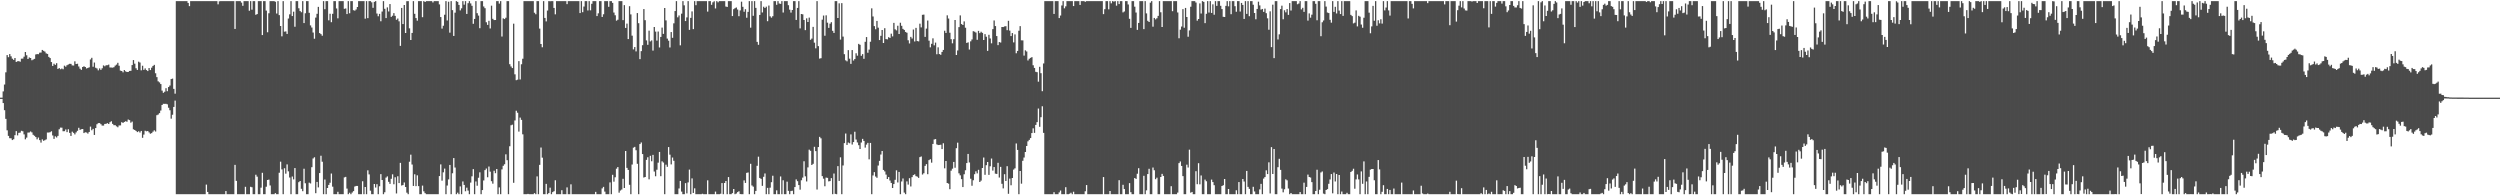 <?xml version="1.0" encoding="UTF-8"?>
<svg xmlns="http://www.w3.org/2000/svg" width="1920" height="150">
  <path d="M0 75.000h1v1.000H0zM1 75.000h1v1.000H1zM2 70.200h1v8.938H2zM3 64.931h1v19.691H3zM4 55.561h1v35.706H4zM5 42.270h1v57.827H5zM6 43.906h1v60.464H6zM7 41.547h1v64.590H7zM8 43.240h1v63.011H8zM9 45.067h1v62.521H9zM10 45.975h1v61.006H10zM11 44.538h1v59.296H11zM12 47.578h1v53.117H12zM13 47.038h1v56.930H13zM14 46.971h1v55.048H14zM15 47.429h1v54.396H15zM16 45.060h1v55.399H16zM17 44.994h1v55.804H17zM18 43.536h1v59.699H18zM19 39.922h1v67.101H19zM20 42.446h1v63.251H20zM21 45.287h1v56.575H21zM22 44.135h1v57.591H22zM23 44.550h1v56.413H23zM24 46.287h1v55.387H24zM25 45.742h1v57.786H25zM26 45.193h1v59.102H26zM27 41.805h1v63.480H27zM28 41.515h1v65.492H28zM29 41.624h1v63.998H29zM30 40.471h1v67.152H30zM31 40.320h1v69.182H31zM32 38.365h1v68.703H32zM33 39.036h1v69.104H33zM34 39.615h1v68.063H34zM35 40.997h1v66.080H35zM36 41.430h1v60.329H36zM37 43.680h1v58.113H37zM38 44.570h1v56.957H38zM39 47.651h1v53.178H39zM40 50.629h1v53.405H40zM41 48.949h1v57.681H41zM42 49.818h1v54.897H42zM43 48.518h1v57.069H43zM44 52.924h1v51.414H44zM45 52.293h1v46.999H45zM46 53.172h1v44.843H46zM47 52.654h1v45.406H47zM48 53.210h1v47.617H48zM49 50.409h1v50.356H49zM50 51.205h1v48.225H50zM51 50.093h1v51.377H51zM52 49.521h1v49.777H52zM53 49.022h1v53.004H53zM54 49.033h1v55.346H54zM55 50.242h1v50.858H55zM56 50.322h1v51.700H56zM57 47.127h1v56.110H57zM58 49.173h1v52.515H58zM59 48.967h1v51.512H59zM60 51.066h1v47.108H60zM61 52.750h1v47.008H61zM62 53.643h1v45.573H62zM63 51.446h1v47.601H63zM64 50.896h1v51.320H64zM65 51.439h1v50.162H65zM66 52.592h1v49.219H66zM67 52.162h1v50.425H67zM68 51.704h1v49.622H68zM69 45.694h1v51.512H69zM70 44.405h1v55.625H70zM71 51.235h1v47.726H71zM72 48.008h1v55.637H72zM73 52.032h1v46.301H73zM74 52.604h1v42.822H74zM75 54.014h1v40.549H75zM76 52.554h1v41.959H76zM77 53.652h1v41.734H77zM78 52.414h1v44.053H78zM79 50.233h1v46.234H79zM80 50.892h1v44.275H80zM81 50.114h1v44.973H81zM82 50.070h1v44.481H82zM83 49.603h1v45.605H83zM84 51.803h1v42.046H84zM85 51.883h1v41.228H85zM86 51.968h1v43.179H86zM87 51.615h1v44.513H87zM88 50.359h1v45.781H88zM89 49.619h1v47.406H89zM90 48.248h1v49.482H90zM91 50.471h1v45.877H91zM92 54.199h1v42.117H92zM93 54.540h1v39.306H93zM94 55.550h1v38.869H94zM95 53.801h1v39.819H95zM96 54.801h1v38.326H96zM97 55.275h1v38.196H97zM98 55.257h1v36.543H98zM99 54.453h1v37.830H99zM100 54.366h1v39.823H100zM101 49.947h1v43.419H101zM102 46.149h1v53.153H102zM103 48.901h1v50.949H103zM104 52.453h1v48.111H104zM105 53.705h1v47.747H105zM106 47.376h1v53.453H106zM107 48.035h1v53.741H107zM108 54.016h1v46.534H108zM109 50.471h1v55.357H109zM110 53.673h1v49.697H110zM111 52.551h1v47.871H111zM112 53.792h1v47.076H112zM113 54.579h1v46.014H113zM114 52.272h1v49.418H114zM115 53.808h1v48.914H115zM116 51.958h1v50.265H116zM117 50.661h1v50.473H117zM118 49.834h1v50.272H118zM119 56.248h1v44.765H119zM120 59.232h1v29.244H120zM121 62.473h1v25.475H121zM122 63.277h1v23.589H122zM123 64.542h1v20.352H123zM124 69.559h1v11.085H124zM125 71.283h1v8.432H125zM126 70.432h1v9.357H126zM127 67.719h1v12.003H127zM128 70.040h1v10.089H128zM129 66.850h1v15.889H129zM130 65.682h1v19.004H130zM131 60.748h1v30.379H131zM132 60.358h1v27.738H132zM133 68.225h1v13.886H133zM134 71.928h1v5.356H134zM135 0.865h1v148.267H135zM136 0.865h1v148.270H136zM137 0.865h1v148.270H137zM138 0.865h1v148.270H138zM139 0.865h1v148.270H139zM140 0.865h1v148.270H140zM141 0.865h1v148.270H141zM142 0.867h1v148.267H142zM143 0.865h1v148.270H143zM144 2.234h1v146.901H144zM145 4.720h1v144.415H145zM146 0.865h1v148.270H146zM147 0.865h1v148.270H147zM148 0.865h1v148.270H148zM149 0.865h1v148.270H149zM150 0.865h1v148.270H150zM151 0.865h1v148.270H151zM152 0.865h1v148.270H152zM153 0.865h1v148.270H153zM154 0.865h1v148.270H154zM155 0.865h1v148.270H155zM156 0.865h1v148.270H156zM157 0.865h1v148.270H157zM158 0.865h1v140.886H158zM159 0.865h1v146.523H159zM160 0.865h1v148.270H160zM161 0.865h1v148.270H161zM162 0.865h1v148.270H162zM163 0.865h1v148.270H163zM164 0.865h1v148.270H164zM165 0.865h1v148.270H165zM166 0.865h1v148.270H166zM167 3.342h1v145.793H167zM168 1.007h1v148.128H168zM169 0.865h1v148.270H169zM170 0.865h1v148.270H170zM171 0.865h1v148.270H171zM172 0.865h1v148.270H172zM173 0.865h1v145.869H173zM174 0.865h1v148.270H174zM175 0.865h1v148.270H175zM176 0.865h1v148.270H176zM177 0.865h1v148.270H177zM178 0.865h1v148.270H178zM179 0.865h1v148.270H179zM180 22.243h1v104.388H180zM181 0.865h1v138.023H181zM182 0.865h1v148.270H182zM183 0.865h1v148.270H183zM184 0.865h1v148.270H184zM185 2.007h1v147.128H185zM186 4.470h1v144.665H186zM187 0.865h1v148.270H187zM188 0.865h1v142.596H188zM189 0.865h1v148.270H189zM190 0.865h1v148.270H190zM191 8.219h1v140.916H191zM192 0.865h1v142.582H192zM193 7.402h1v136.430H193zM194 0.865h1v148.270H194zM195 0.865h1v148.270H195zM196 11.382h1v122.834H196zM197 10.799h1v124.869H197zM198 0.865h1v148.270H198zM199 0.865h1v148.270H199zM200 0.865h1v143.280H200zM201 26.946h1v105.771H201zM202 0.865h1v148.270H202zM203 0.865h1v148.270H203zM204 8.148h1v135.255H204zM205 24.790h1v113.468H205zM206 10.167h1v127.760H206zM207 0.865h1v141.584H207zM208 0.865h1v148.270H208zM209 0.865h1v148.270H209zM210 0.865h1v148.270H210zM211 1.330h1v147.002H211zM212 10.419h1v138.716H212zM213 0.865h1v148.270H213zM214 11.623h1v121.058H214zM215 19.988h1v104.180H215zM216 27.905h1v102.209H216zM217 0.865h1v148.270H217zM218 24.337h1v104.874H218zM219 24.122h1v109.252H219zM220 26.072h1v100.172H220zM221 14.232h1v117.348H221zM222 11.000h1v125.370H222zM223 0.865h1v148.270H223zM224 12.353h1v123.198H224zM225 8.952h1v128.801H225zM226 20.510h1v108.563H226zM227 0.865h1v148.270H227zM228 0.865h1v148.270H228zM229 6.351h1v133.562H229zM230 8.501h1v130.502H230zM231 9.398h1v135.592H231zM232 0.865h1v145.992H232zM233 17.731h1v111.875H233zM234 10.165h1v130.568H234zM235 0.865h1v148.270H235zM236 0.865h1v148.270H236zM237 9.837h1v130.437H237zM238 19.519h1v121.358H238zM239 21.156h1v107.272H239zM240 25.003h1v96.687H240zM241 29.764h1v91.024H241zM242 13.520h1v134.857H242zM243 10.577h1v129.140H243zM244 5.292h1v138.629H244zM245 25.410h1v107.504H245zM246 26.212h1v93.393H246zM247 27.438h1v96.753H247zM248 0.865h1v148.270H248zM249 7.082h1v130.785H249zM250 0.865h1v148.270H250zM251 0.867h1v143.536H251zM252 15.594h1v126.446H252zM253 10.542h1v129.822H253zM254 17.072h1v116.203H254zM255 10.577h1v132.786H255zM256 0.865h1v148.270H256zM257 0.865h1v148.270H257zM258 6.477h1v142.657H258zM259 14.097h1v133.205H259zM260 0.865h1v148.270H260zM261 0.865h1v148.270H261zM262 0.865h1v148.270H262zM263 0.865h1v148.270H263zM264 6.747h1v129.504H264zM265 6.525h1v129.302H265zM266 10.808h1v134.033H266zM267 0.865h1v148.270H267zM268 10.190h1v137.828H268zM269 0.865h1v148.270H269zM270 0.865h1v147.025H270zM271 7.844h1v138.959H271zM272 8.217h1v135.029H272zM273 7.283h1v135.500H273zM274 5.360h1v137.437H274zM275 0.865h1v148.270H275zM276 0.865h1v148.270H276zM277 0.865h1v148.270H277zM278 0.865h1v138.371H278zM279 0.865h1v148.270H279zM280 14.330h1v129.277H280zM281 0.865h1v148.270H281zM282 13.902h1v116.899H282zM283 0.865h1v133.074H283zM284 0.865h1v145.560H284zM285 1.806h1v147.329H285zM286 5.985h1v143.150H286zM287 1.428h1v139.890H287zM288 0.865h1v143.170H288zM289 10.403h1v131.083H289zM290 12.479h1v136.656H290zM291 10.643h1v132.401H291zM292 16.333h1v117.421H292zM293 8.862h1v129.403H293zM294 0.865h1v148.270H294zM295 6.736h1v140.913H295zM296 13.877h1v122.514H296zM297 5.667h1v129.819H297zM298 8.819h1v130.795H298zM299 3.120h1v138.071H299zM300 12.948h1v124.388H300zM301 12.099h1v121.804H301zM302 10.096h1v131.433H302zM303 12.177h1v123.969H303zM304 15.205h1v133.353H304zM305 14.218h1v121.149H305zM306 16.370h1v124.246H306zM307 35.202h1v89.866H307zM308 6.093h1v136.407H308zM309 18.468h1v123.665H309zM310 3.820h1v136.322H310zM311 25.367h1v118.263H311zM312 0.904h1v147.061H312zM313 0.865h1v148.270H313zM314 21.774h1v102.445H314zM315 30.698h1v88.087H315zM316 25.271h1v101.090H316zM317 0.865h1v141.927H317zM318 10.609h1v123.214H318zM319 13.861h1v129.115H319zM320 15.864h1v118.771H320zM321 0.865h1v142.110H321zM322 0.865h1v148.270H322zM323 0.865h1v148.270H323zM324 13.204h1v129.341H324zM325 0.865h1v146.068H325zM326 1.536h1v146.844H326zM327 0.865h1v148.270H327zM328 0.865h1v148.270H328zM329 0.865h1v148.270H329zM330 0.865h1v148.270H330zM331 0.865h1v148.270H331zM332 1.886h1v147.249H332zM333 0.865h1v148.270H333zM334 0.865h1v148.270H334zM335 0.865h1v148.270H335zM336 0.865h1v148.270H336zM337 3.392h1v131.838H337zM338 13.120h1v113.152H338zM339 21.980h1v116.766H339zM340 19.782h1v112.557H340zM341 11.300h1v118.172H341zM342 0.865h1v148.270H342zM343 15.710h1v126.785H343zM344 1.341h1v136.448H344zM345 25.072h1v101.573H345zM346 0.865h1v148.270H346zM347 7.771h1v125.294H347zM348 27.605h1v93.814H348zM349 9.753h1v118.895H349zM350 0.865h1v148.270H350zM351 1.442h1v146.516H351zM352 3.797h1v145.338H352zM353 7.963h1v135.187H353zM354 6.422h1v142.712H354zM355 0.865h1v138.490H355zM356 3.575h1v138.448H356zM357 0.865h1v146.031H357zM358 10.689h1v133.440H358zM359 2.447h1v143.921H359zM360 0.865h1v148.270H360zM361 2.630h1v137.631H361zM362 4.431h1v131.001H362zM363 18.299h1v111.600H363zM364 14.564h1v134.571H364zM365 0.865h1v138.524H365zM366 10.117h1v132.545H366zM367 11.993h1v124.528H367zM368 21.638h1v110.696H368zM369 0.865h1v148.270H369zM370 0.865h1v145.129H370zM371 4.944h1v133.644H371zM372 6.294h1v124.379H372zM373 17.116h1v112.310H373zM374 19.077h1v117.055H374zM375 15.985h1v111.898H375zM376 21.883h1v109.943H376zM377 4.374h1v134.795H377zM378 14.447h1v126.606H378zM379 15.399h1v115.704H379zM380 15.351h1v117.654H380zM381 0.865h1v128.938H381zM382 0.865h1v148.270H382zM383 2.753h1v141.177H383zM384 0.865h1v148.270H384zM385 28.054h1v102.065H385zM386 14.092h1v113.251H386zM387 14.651h1v111.497H387zM388 13.616h1v104.919H388zM389 0.865h1v122.186H389zM390 0.865h1v148.270H390zM391 49.301h1v63.025H391zM392 51.034h1v45.147H392zM393 52.267h1v43.453H393zM394 18.166h1v122.250H394zM395 57.072h1v35.449H395zM396 61.594h1v23.426H396zM397 61.210h1v25.365H397zM398 46.937h1v54.137H398zM399 61.045h1v29.297H399zM400 49.358h1v42.675H400zM401 45.110h1v58.054H401zM402 0.865h1v148.270H402zM403 0.865h1v148.270H403zM404 0.865h1v148.270H404zM405 0.865h1v148.025H405zM406 0.865h1v148.270H406zM407 0.865h1v148.270H407zM408 0.865h1v148.270H408zM409 0.865h1v148.270H409zM410 9.796h1v138.510H410zM411 10.938h1v138.197H411zM412 0.865h1v134.585H412zM413 0.865h1v148.270H413zM414 21.980h1v104.638H414zM415 33.815h1v79.493H415zM416 36.310h1v84.787H416zM417 0.865h1v148.270H417zM418 13.763h1v135.372H418zM419 16.452h1v124.736H419zM420 8.098h1v141.037H420zM421 0.865h1v147.416H421zM422 0.959h1v143.145H422zM423 0.865h1v148.270H423zM424 0.865h1v146.686H424zM425 6.118h1v140.701H425zM426 10.993h1v127.476H426zM427 0.865h1v148.270H427zM428 0.865h1v148.270H428zM429 0.865h1v148.270H429zM430 0.865h1v148.270H430zM431 0.865h1v145.226H431zM432 0.865h1v148.270H432zM433 0.865h1v148.270H433zM434 0.865h1v148.270H434zM435 3.188h1v140.730H435zM436 0.865h1v148.270H436zM437 0.865h1v148.270H437zM438 0.865h1v140.705H438zM439 0.865h1v148.270H439zM440 0.865h1v148.270H440zM441 0.865h1v148.270H441zM442 0.865h1v148.270H442zM443 0.865h1v148.270H443zM444 0.865h1v148.270H444zM445 10.018h1v139.117H445zM446 0.865h1v148.270H446zM447 9.357h1v139.778H447zM448 5.001h1v144.134H448zM449 0.865h1v148.270H449zM450 0.865h1v148.270H450zM451 8.025h1v141.110H451zM452 0.865h1v148.270H452zM453 7.924h1v141.211H453zM454 2.905h1v146.230H454zM455 0.865h1v148.270H455zM456 0.865h1v148.270H456zM457 0.865h1v146.482H457zM458 12.321h1v136.814H458zM459 10.256h1v138.879H459zM460 0.865h1v148.270H460zM461 0.865h1v148.270H461zM462 12.994h1v131.676H462zM463 10.954h1v132.536H463zM464 0.865h1v146.297H464zM465 0.865h1v148.270H465zM466 0.865h1v148.270H466zM467 5.235h1v143.900H467zM468 0.865h1v139.222H468zM469 0.865h1v148.270H469zM470 2.181h1v132.060H470zM471 9.620h1v129.906H471zM472 11.719h1v124.422H472zM473 15.880h1v113.644H473zM474 15.143h1v113.184H474zM475 0.865h1v147.121H475zM476 0.865h1v145.448H476zM477 0.865h1v144.720H477zM478 15.450h1v121.857H478zM479 3.962h1v140.410H479zM480 21.435h1v94.556H480zM481 18.148h1v110.767H481zM482 29.979h1v100.546H482zM483 4.763h1v137.141H483zM484 11.039h1v138.096H484zM485 27.413h1v98.957H485zM486 37.951h1v75.442H486zM487 36.156h1v76.655H487zM488 39.464h1v75.922H488zM489 10.041h1v115.778H489zM490 17.823h1v131.312H490zM491 45.431h1v65.218H491zM492 39.290h1v70.100H492zM493 34.689h1v83.645H493zM494 6.988h1v129.364H494zM495 15.504h1v120.419H495zM496 31.027h1v91.738H496zM497 34.419h1v86.362H497zM498 23.552h1v114.169H498zM499 31.810h1v87.845H499zM500 31.046h1v92.809H500zM501 38.846h1v80.097H501zM502 20.725h1v111.001H502zM503 24.277h1v111.081H503zM504 31.171h1v99.193H504zM505 24.229h1v100.710H505zM506 36.472h1v80.228H506zM507 28.386h1v106.922H507zM508 21.222h1v102.670H508zM509 26.035h1v98.788H509zM510 6.123h1v143.012H510zM511 15.646h1v110.841H511zM512 29.626h1v98.460H512zM513 31.213h1v81.754H513zM514 36.472h1v82.327H514zM515 24.637h1v101.628H515zM516 29.045h1v91.917H516zM517 17.903h1v105.574H517zM518 8.503h1v140.632H518zM519 0.865h1v148.270H519zM520 13.332h1v135.802H520zM521 11.900h1v132.836H521zM522 34.836h1v104.128H522zM523 10.478h1v136.661H523zM524 0.865h1v148.270H524zM525 4.072h1v145.063H525zM526 16.177h1v124.491H526zM527 13.362h1v135.178H527zM528 0.865h1v139.197H528zM529 22.948h1v107.302H529zM530 13.705h1v135.429H530zM531 8.741h1v128.286H531zM532 22.375h1v125.800H532zM533 0.865h1v143.772H533zM534 4.012h1v145.123H534zM535 0.865h1v148.270H535zM536 0.865h1v148.270H536zM537 0.865h1v148.270H537zM538 0.865h1v148.270H538zM539 0.865h1v147.945H539zM540 0.865h1v148.270H540zM541 0.865h1v148.270H541zM542 0.865h1v148.270H542zM543 8.924h1v129.559H543zM544 0.865h1v148.270H544zM545 0.865h1v148.270H545zM546 3.706h1v145.429H546zM547 1.792h1v147.343H547zM548 0.970h1v148.164H548zM549 6.487h1v140.687H549zM550 0.865h1v148.270H550zM551 1.813h1v147.322H551zM552 0.865h1v148.270H552zM553 0.865h1v147.938H553zM554 0.865h1v139.732H554zM555 0.865h1v148.270H555zM556 0.865h1v139.689H556zM557 5.038h1v133.951H557zM558 5.344h1v143.790H558zM559 0.865h1v135.139H559zM560 0.865h1v148.270H560zM561 0.865h1v148.270H561zM562 12.337h1v135.981H562zM563 7.068h1v138.098H563zM564 6.301h1v142.834H564zM565 5.708h1v142.918H565zM566 7.327h1v140.252H566zM567 12.460h1v134.431H567zM568 7.967h1v141.076H568zM569 1.261h1v147.874H569zM570 5.241h1v143.893H570zM571 8.997h1v129.559H571zM572 7.040h1v133.477H572zM573 13.607h1v119.176H573zM574 9.139h1v123.326H574zM575 0.865h1v148.270H575zM576 21.233h1v104.578H576zM577 0.865h1v141.593H577zM578 12.131h1v131.241H578zM579 0.890h1v148.244H579zM580 6.036h1v140.595H580zM581 32.165h1v95.183H581zM582 34.424h1v85.906H582zM583 11.462h1v125.189H583zM584 0.865h1v136.526H584zM585 9.574h1v133.147H585zM586 5.154h1v130.643H586zM587 6.120h1v127.110H587zM588 5.102h1v144.033H588zM589 16.269h1v128.007H589zM590 4.225h1v144.910H590zM591 12.524h1v131.580H591zM592 13.568h1v126.368H592zM593 12.451h1v122.527H593zM594 0.865h1v148.270H594zM595 0.865h1v148.270H595zM596 3.674h1v142.522H596zM597 0.865h1v148.270H597zM598 2.687h1v146.448H598zM599 2.978h1v132.527H599zM600 0.865h1v148.270H600zM601 9.636h1v128.824H601zM602 0.865h1v148.270H602zM603 0.865h1v148.270H603zM604 0.865h1v138.657H604zM605 3.985h1v142.623H605zM606 7.411h1v141.724H606zM607 9.691h1v137.052H607zM608 7.700h1v138.803H608zM609 0.865h1v148.270H609zM610 0.865h1v142.802H610zM611 15.296h1v122.498H611zM612 6.081h1v133.072H612zM613 0.865h1v141.243H613zM614 21.812h1v123.862H614zM615 10.746h1v127.675H615zM616 10.984h1v125.414H616zM617 15.337h1v108.508H617zM618 23.129h1v112.289H618zM619 14.069h1v125.313H619zM620 16.882h1v111.658H620zM621 13.518h1v101.415H621zM622 30.542h1v85.281H622zM623 29.659h1v97.057H623zM624 20.645h1v105.169H624zM625 32.767h1v79.974H625zM626 37.109h1v78.985H626zM627 0.865h1v144.717H627zM628 35.433h1v77.534H628zM629 45.000h1v60.098H629zM630 44.714h1v61.517H630zM631 15.125h1v120.140H631zM632 11.918h1v125.290H632zM633 27.427h1v115.643H633zM634 11.771h1v124.601H634zM635 17.411h1v119.179H635zM636 21.412h1v117.899H636zM637 18.180h1v120.872H637zM638 17.033h1v119.788H638zM639 23.639h1v125.496H639zM640 25.291h1v107.984H640zM641 0.865h1v148.018H641zM642 0.865h1v148.270H642zM643 13.831h1v113.741H643zM644 2.582h1v136.370H644zM645 30.405h1v90.443H645zM646 2.394h1v146.741H646zM647 28.107h1v98.959H647zM648 41.645h1v68.294H648zM649 46.314h1v56.229H649zM650 47.106h1v64.199H650zM651 38.486h1v70.990H651zM652 45.046h1v65.005H652zM653 49.072h1v54.151H653zM654 38.473h1v72.514H654zM655 46.513h1v62.595H655zM656 45.369h1v55.827H656zM657 40.885h1v66.300H657zM658 42.744h1v66.671H658zM659 33.687h1v77.806H659zM660 34.385h1v80.047H660zM661 42.879h1v66.598H661zM662 41.549h1v65.099H662zM663 45.154h1v63.084H663zM664 32.082h1v81.283H664zM665 28.457h1v82.592H665zM666 40.498h1v69.209H666zM667 38.107h1v84.277H667zM668 32.039h1v77.719H668zM669 6.422h1v142.712H669zM670 12.625h1v122.157H670zM671 20.071h1v112.127H671zM672 22.458h1v113.095H672zM673 16.088h1v120.481H673zM674 21.265h1v105.867H674zM675 30.796h1v92.764H675zM676 27.507h1v91.154H676zM677 23.023h1v92.958H677zM678 33.032h1v97.462H678zM679 21.645h1v109.991H679zM680 29.981h1v104.093H680zM681 30.279h1v107.206H681zM682 28.594h1v107.394H682zM683 29.155h1v109.518H683zM684 25.873h1v114.645H684zM685 27.979h1v116.430H685zM686 17.551h1v123.804H686zM687 22.538h1v115.565H687zM688 23.360h1v107.442H688zM689 19.789h1v120.321H689zM690 26.131h1v105.931H690zM691 17.461h1v131.673H691zM692 19.828h1v119.563H692zM693 22.190h1v114.867H693zM694 22.980h1v124.949H694zM695 24.504h1v124.631H695zM696 25.117h1v114.214H696zM697 30.947h1v110.843H697zM698 33.382h1v103.461H698zM699 28.333h1v114.890H699zM700 29.574h1v106.439H700zM701 22.664h1v111.804H701zM702 31.853h1v102.029H702zM703 21.421h1v113.873H703zM704 31.526h1v104.166H704zM705 31.778h1v104.837H705zM706 18.166h1v102.528H706zM707 21.066h1v99.113H707zM708 11.373h1v122.692H708zM709 11.217h1v121.832H709zM710 28.308h1v99.101H710zM711 21.966h1v104.102H711zM712 15.765h1v118.011H712zM713 31.256h1v91.718H713zM714 36.326h1v85.963H714zM715 33.614h1v91.299H715zM716 29.434h1v81.116H716zM717 34.829h1v72.301H717zM718 32.721h1v74.084H718zM719 41.675h1v69.246H719zM720 36.367h1v75.021H720zM721 41.533h1v69.798H721zM722 42.064h1v69.077H722zM723 39.892h1v74.593H723zM724 38.329h1v71.706H724zM725 23.627h1v105.666H725zM726 25.289h1v98.376H726zM727 11.762h1v128.767H727zM728 14.216h1v126.826H728zM729 25.138h1v120.165H729zM730 30.082h1v101.010H730zM731 33.279h1v96.245H731zM732 30.116h1v94.265H732zM733 15.379h1v113.443H733zM734 42.217h1v71.613H734zM735 38.747h1v70.821H735zM736 20.863h1v112.264H736zM737 11.833h1v122.800H737zM738 18.459h1v119.135H738zM739 19.194h1v124.461H739zM740 16.420h1v117.432H740zM741 21.275h1v109.476H741zM742 32.975h1v92.281H742zM743 32.504h1v85.712H743zM744 38.063h1v86.700H744zM745 31.767h1v105.508H745zM746 30.302h1v112.356H746zM747 23.982h1v114.466H747zM748 24.303h1v109.463H748zM749 24.976h1v106.625H749zM750 30.590h1v102.603H750zM751 23.730h1v106.680H751zM752 25.459h1v114.320H752zM753 24.364h1v114.324H753zM754 25.248h1v103.754H754zM755 30.709h1v90.269H755zM756 26.230h1v107.993H756zM757 28.223h1v98.655H757zM758 39.072h1v85.361H758zM759 26.713h1v107.579H759zM760 29.526h1v98.156H760zM761 33.282h1v88.497H761zM762 22.353h1v108.652H762zM763 15.731h1v112.589H763zM764 20.004h1v113.367H764zM765 27.722h1v105.849H765zM766 34.637h1v90.385H766zM767 32.332h1v104.008H767zM768 32.689h1v95.453H768zM769 20.721h1v120.451H769zM770 20.773h1v123.930H770zM771 20.277h1v113.523H771zM772 20.121h1v118.877H772zM773 23.218h1v104.411H773zM774 15.983h1v132.841H774zM775 23.522h1v113.656H775zM776 27.679h1v114.592H776zM777 25.383h1v111.298H777zM778 32.572h1v97.687H778zM779 26.406h1v102.896H779zM780 40.885h1v69.317H780zM781 39.098h1v76.041H781zM782 23.627h1v125.507H782zM783 20.052h1v111.289H783zM784 30.970h1v110.110H784zM785 31.036h1v92.466H785zM786 42.693h1v78.319H786zM787 38.644h1v78.108H787zM788 39.521h1v72.617H788zM789 46.413h1v62.114H789zM790 45.113h1v62.306H790zM791 44.453h1v61.597H791zM792 43.877h1v58.342H792zM793 50.130h1v48.425H793zM794 52.185h1v49.834H794zM795 55.122h1v40.816H795zM796 55.458h1v38.361H796zM797 62.698h1v20.682H797zM798 51.311h1v46.076H798zM799 56.213h1v33.806H799zM800 70.058h1v11.579H800zM801 48.752h1v53.268H801zM802 0.865h1v148.270H802zM803 0.865h1v148.270H803zM804 0.865h1v148.270H804zM805 0.865h1v148.270H805zM806 0.865h1v148.270H806zM807 0.865h1v148.270H807zM808 0.865h1v148.270H808zM809 10.721h1v136.906H809zM810 0.865h1v148.270H810zM811 0.865h1v148.270H811zM812 0.865h1v148.270H812zM813 13.857h1v133.894H813zM814 11.909h1v134.411H814zM815 4.191h1v144.944H815zM816 0.865h1v148.270H816zM817 6.416h1v142.719H817zM818 4.839h1v138.913H818zM819 0.865h1v148.270H819zM820 0.865h1v148.270H820zM821 0.865h1v147.901H821zM822 0.865h1v147.153H822zM823 0.865h1v148.270H823zM824 4.669h1v142.603H824zM825 0.865h1v148.270H825zM826 0.865h1v148.270H826zM827 0.865h1v148.270H827zM828 0.865h1v148.270H828zM829 3.797h1v145.338H829zM830 0.865h1v148.270H830zM831 0.865h1v148.270H831zM832 0.865h1v148.270H832zM833 1.408h1v145.496H833zM834 0.865h1v141.282H834zM835 0.865h1v148.270H835zM836 0.865h1v148.270H836zM837 0.865h1v148.270H837zM838 0.865h1v148.270H838zM839 0.865h1v148.270H839zM840 0.865h1v148.270H840zM841 0.865h1v148.270H841zM842 0.865h1v148.270H842zM843 0.865h1v148.270H843zM844 0.865h1v148.270H844zM845 0.865h1v148.270H845zM846 0.865h1v148.270H846zM847 10.865h1v125.146H847zM848 7.063h1v142.072H848zM849 0.865h1v148.270H849zM850 0.865h1v148.270H850zM851 7.180h1v141.955H851zM852 0.865h1v145.837H852zM853 2.557h1v146.578H853zM854 0.865h1v148.270H854zM855 1.245h1v147.890H855zM856 0.865h1v148.270H856zM857 4.374h1v144.761H857zM858 0.865h1v148.270H858zM859 3.108h1v135.290H859zM860 0.865h1v148.270H860zM861 0.865h1v148.270H861zM862 9.512h1v132.424H862zM863 8.828h1v136.395H863zM864 0.865h1v148.270H864zM865 0.865h1v148.270H865zM866 3.426h1v145.708H866zM867 14.415h1v126.254H867zM868 21.423h1v126.208H868zM869 0.865h1v148.270H869zM870 0.865h1v148.270H870zM871 5.113h1v131.591H871zM872 9.641h1v127.801H872zM873 22.936h1v110.472H873zM874 17.638h1v111.530H874zM875 0.865h1v148.270H875zM876 0.865h1v148.270H876zM877 0.865h1v148.270H877zM878 22.396h1v112.610H878zM879 0.865h1v148.270H879zM880 10.302h1v135.848H880zM881 15.958h1v117.741H881zM882 16.896h1v112.745H882zM883 2.065h1v147.070H883zM884 0.865h1v148.270H884zM885 20.480h1v108.167H885zM886 13.779h1v117.002H886zM887 14.909h1v122.715H887zM888 14.014h1v122.445H888zM889 12.193h1v136.942H889zM890 0.865h1v148.270H890zM891 9.441h1v126.510H891zM892 20.728h1v112.782H892zM893 0.865h1v134.258H893zM894 0.865h1v148.270H894zM895 0.865h1v148.270H895zM896 0.865h1v148.270H896zM897 0.865h1v148.270H897zM898 0.865h1v148.270H898zM899 0.865h1v142.124H899zM900 8.611h1v140.524H900zM901 0.865h1v148.270H901zM902 0.865h1v148.270H902zM903 0.865h1v148.270H903zM904 9.592h1v138.334H904zM905 29.411h1v95.899H905zM906 22.801h1v101.216H906zM907 20.377h1v107.064H907zM908 7.006h1v128.263H908zM909 21.293h1v127.842H909zM910 6.079h1v143.056H910zM911 13.051h1v113.422H911zM912 28.187h1v100.452H912zM913 23.355h1v91.571H913zM914 5.161h1v142.829H914zM915 0.865h1v146.516H915zM916 0.865h1v148.256H916zM917 0.865h1v148.270H917zM918 1.934h1v129.524H918zM919 15.857h1v125.620H919zM920 14.594h1v110.735H920zM921 2.614h1v138.979H921zM922 10.378h1v124.361H922zM923 0.865h1v148.270H923zM924 1.424h1v147.711H924zM925 17.759h1v120.154H925zM926 10.590h1v128.638H926zM927 0.865h1v148.270H927zM928 9.641h1v139.494H928zM929 0.865h1v148.270H929zM930 9.943h1v127.982H930zM931 3.312h1v136.517H931zM932 11.311h1v130.898H932zM933 0.865h1v148.270H933zM934 4.500h1v144.635H934zM935 0.865h1v148.270H935zM936 0.865h1v148.270H936zM937 4.472h1v144.662H937zM938 6.951h1v135.917H938zM939 12.884h1v129.373H939zM940 13.076h1v124.411H940zM941 4.486h1v144.649H941zM942 0.865h1v148.270H942zM943 4.848h1v140.286H943zM944 0.865h1v148.270H944zM945 10.913h1v138.222H945zM946 0.865h1v148.270H946zM947 0.865h1v148.270H947zM948 4.777h1v144.358H948zM949 8.990h1v137.151H949zM950 0.865h1v148.270H950zM951 0.865h1v138.979H951zM952 8.853h1v140.282H952zM953 2.241h1v146.894H953zM954 3.811h1v133.678H954zM955 14.566h1v124.871H955zM956 0.865h1v148.270H956zM957 10.654h1v120.609H957zM958 0.865h1v142.644H958zM959 12.465h1v132.582H959zM960 0.865h1v148.270H960zM961 0.865h1v148.270H961zM962 3.625h1v139.815H962zM963 9.991h1v137.043H963zM964 14.804h1v134.331H964zM965 6.857h1v142.278H965zM966 1.277h1v147.858H966zM967 4.129h1v141.309H967zM968 7.365h1v133.855H968zM969 6.846h1v142.289H969zM970 9.109h1v128.071H970zM971 6.615h1v129.362H971zM972 10.149h1v120.644H972zM973 14.101h1v119.607H973zM974 22.852h1v101.802H974zM975 8.686h1v139.906H975zM976 36.198h1v76.810H976zM977 3.584h1v130.042H977zM978 44.669h1v69.749H978zM979 0.865h1v148.270H979zM980 0.865h1v148.270H980zM981 30.286h1v98.112H981zM982 26.376h1v95.588H982zM983 6.960h1v123.484H983zM984 4.335h1v140.527H984zM985 14.813h1v132.875H985zM986 7.906h1v137.457H986zM987 9.494h1v128.215H987zM988 6.981h1v131.532H988zM989 11.410h1v133.383H989zM990 2.339h1v146.796H990zM991 8.093h1v140.124H991zM992 0.865h1v148.270H992zM993 0.865h1v148.270H993zM994 0.865h1v148.270H994zM995 0.865h1v148.270H995zM996 3.255h1v145.880H996zM997 2.694h1v146.441H997zM998 0.865h1v146.645H998zM999 7.207h1v141.927H999zM1000 5.981h1v143.154H1000zM1001 9.098h1v131.188H1001zM1002 0.865h1v148.270H1002zM1003 0.865h1v142.683H1003zM1004 15.825h1v118.270H1004zM1005 10.293h1v125.652H1005zM1006 13.591h1v122.731H1006zM1007 11.288h1v128.588H1007zM1008 0.865h1v148.270H1008zM1009 0.865h1v148.270H1009zM1010 2.902h1v143.795H1010zM1011 15.587h1v114.766H1011zM1012 0.865h1v148.270H1012zM1013 0.865h1v144.871H1013zM1014 27.789h1v104.668H1014zM1015 17.102h1v114.599H1015zM1016 15.724h1v132.987H1016zM1017 0.865h1v148.270H1017zM1018 5.061h1v140.842H1018zM1019 9.652h1v135.596H1019zM1020 10.032h1v131.117H1020zM1021 15.193h1v122.660H1021zM1022 17.395h1v116.277H1022zM1023 0.865h1v147.622H1023zM1024 9.089h1v123.392H1024zM1025 5.198h1v134.143H1025zM1026 10.318h1v123.312H1026zM1027 0.865h1v148.270H1027zM1028 8.125h1v126.251H1028zM1029 10.792h1v138.343H1029zM1030 0.865h1v146.258H1030zM1031 12.204h1v136.931H1031zM1032 0.865h1v148.270H1032zM1033 0.865h1v148.270H1033zM1034 0.865h1v147.215H1034zM1035 0.865h1v148.270H1035zM1036 0.865h1v148.270H1036zM1037 11.437h1v120.644H1037zM1038 12.405h1v118.785H1038zM1039 17.992h1v111.589H1039zM1040 17.393h1v127.574H1040zM1041 7.979h1v129.813H1041zM1042 20.293h1v113.695H1042zM1043 12.128h1v125.668H1043zM1044 12.778h1v136.356H1044zM1045 18.860h1v112.795H1045zM1046 21.302h1v119.877H1046zM1047 13.612h1v110.349H1047zM1048 0.865h1v148.270H1048zM1049 0.865h1v138.499H1049zM1050 0.865h1v148.270H1050zM1051 9.709h1v126.100H1051zM1052 25.532h1v104.750H1052zM1053 20.267h1v109.502H1053zM1054 4.504h1v125.311H1054zM1055 15.910h1v122.543H1055zM1056 0.865h1v148.270H1056zM1057 19.757h1v129.378H1057zM1058 15.546h1v107.373H1058zM1059 17.974h1v112.106H1059zM1060 14.818h1v134.317H1060zM1061 18.102h1v129.197H1061zM1062 0.865h1v141.387H1062zM1063 7.986h1v141.149H1063zM1064 5.795h1v143.340H1064zM1065 0.865h1v144.214H1065zM1066 8.006h1v141.129H1066zM1067 11.980h1v133.900H1067zM1068 0.865h1v148.270H1068zM1069 0.865h1v148.270H1069zM1070 0.865h1v143.912H1070zM1071 0.865h1v148.270H1071zM1072 0.865h1v148.270H1072zM1073 0.865h1v148.270H1073zM1074 0.865h1v148.270H1074zM1075 0.865h1v148.270H1075zM1076 0.865h1v139.348H1076zM1077 0.865h1v148.270H1077zM1078 0.865h1v148.270H1078zM1079 0.865h1v148.270H1079zM1080 0.865h1v148.270H1080zM1081 14.177h1v134.958H1081zM1082 0.865h1v148.270H1082zM1083 0.865h1v148.270H1083zM1084 2.980h1v146.155H1084zM1085 6.452h1v139.826H1085zM1086 0.865h1v148.270H1086zM1087 0.865h1v148.270H1087zM1088 0.865h1v148.270H1088zM1089 0.865h1v148.270H1089zM1090 0.865h1v148.270H1090zM1091 0.865h1v141.779H1091zM1092 0.865h1v147.704H1092zM1093 0.865h1v148.270H1093zM1094 0.865h1v148.270H1094zM1095 0.865h1v148.270H1095zM1096 2.415h1v146.212H1096zM1097 0.865h1v148.270H1097zM1098 0.865h1v148.270H1098zM1099 0.865h1v148.270H1099zM1100 0.865h1v148.270H1100zM1101 0.865h1v148.270H1101zM1102 0.865h1v148.270H1102zM1103 0.865h1v148.270H1103zM1104 0.865h1v148.270H1104zM1105 0.865h1v148.270H1105zM1106 0.865h1v148.270H1106zM1107 0.865h1v148.270H1107zM1108 0.865h1v148.270H1108zM1109 3.392h1v145.743H1109zM1110 0.865h1v148.270H1110zM1111 0.865h1v148.270H1111zM1112 0.865h1v148.270H1112zM1113 19.338h1v127.970H1113zM1114 0.865h1v148.270H1114zM1115 0.865h1v148.270H1115zM1116 0.865h1v148.270H1116zM1117 0.865h1v148.270H1117zM1118 16.580h1v122.166H1118zM1119 7.823h1v141.199H1119zM1120 4.346h1v144.788H1120zM1121 0.865h1v148.270H1121zM1122 5.699h1v138.853H1122zM1123 0.865h1v148.270H1123zM1124 6.544h1v142.591H1124zM1125 7.974h1v141.161H1125zM1126 8.123h1v141.012H1126zM1127 0.865h1v148.270H1127zM1128 0.865h1v148.270H1128zM1129 0.865h1v148.270H1129zM1130 1.186h1v147.949H1130zM1131 0.865h1v148.270H1131zM1132 0.865h1v148.270H1132zM1133 0.865h1v148.270H1133zM1134 2.314h1v146.821H1134zM1135 0.865h1v148.270H1135zM1136 0.865h1v148.270H1136zM1137 0.865h1v147.507H1137zM1138 0.865h1v148.270H1138zM1139 6.370h1v137.533H1139zM1140 0.865h1v148.270H1140zM1141 0.865h1v145.004H1141zM1142 0.865h1v148.270H1142zM1143 21.043h1v127.602H1143zM1144 0.865h1v148.270H1144zM1145 10.643h1v136.656H1145zM1146 0.865h1v148.270H1146zM1147 0.865h1v148.270H1147zM1148 5.088h1v144.047H1148zM1149 2.190h1v136.329H1149zM1150 0.865h1v148.270H1150zM1151 0.865h1v148.270H1151zM1152 0.865h1v148.249H1152zM1153 2.765h1v146.370H1153zM1154 0.865h1v145.237H1154zM1155 0.865h1v145.793H1155zM1156 4.877h1v144.257H1156zM1157 9.366h1v133.511H1157zM1158 8.061h1v141.074H1158zM1159 3.836h1v142.946H1159zM1160 0.865h1v148.270H1160zM1161 0.865h1v148.270H1161zM1162 4.514h1v143.548H1162zM1163 5.717h1v136.446H1163zM1164 5.756h1v137.082H1164zM1165 4.044h1v140.701H1165zM1166 0.865h1v143.507H1166zM1167 6.116h1v138.039H1167zM1168 6.606h1v142.529H1168zM1169 0.865h1v148.270H1169zM1170 18.526h1v102.036H1170zM1171 27.555h1v99.717H1171zM1172 24.538h1v105.482H1172zM1173 19.553h1v100.898H1173zM1174 25.868h1v99.158H1174zM1175 23.653h1v100.358H1175zM1176 37.244h1v82.830H1176zM1177 4.113h1v145.022H1177zM1178 28.716h1v91.882H1178zM1179 40.814h1v66.907H1179zM1180 43.842h1v69.697H1180zM1181 0.865h1v148.270H1181zM1182 22.410h1v112.862H1182zM1183 1.797h1v147.338H1183zM1184 0.865h1v140.991H1184zM1185 16.324h1v117.677H1185zM1186 4.214h1v144.921H1186zM1187 12.289h1v124.846H1187zM1188 8.288h1v140.847H1188zM1189 0.865h1v148.137H1189zM1190 0.865h1v148.270H1190zM1191 8.869h1v137.805H1191zM1192 7.894h1v141.241H1192zM1193 2.994h1v146.141H1193zM1194 0.865h1v148.270H1194zM1195 1.881h1v147.253H1195zM1196 13.914h1v121.566H1196zM1197 11.119h1v138.016H1197zM1198 10.664h1v138.471H1198zM1199 6.425h1v133.990H1199zM1200 18.931h1v126.098H1200zM1201 33.222h1v104.903H1201zM1202 0.865h1v148.270H1202zM1203 0.865h1v148.270H1203zM1204 0.865h1v144.674H1204zM1205 0.865h1v143.976H1205zM1206 3.619h1v144.802H1206zM1207 0.865h1v148.270H1207zM1208 0.865h1v148.270H1208zM1209 20.796h1v128.339H1209zM1210 0.865h1v148.270H1210zM1211 2.016h1v147.118H1211zM1212 0.865h1v148.270H1212zM1213 5.283h1v142.529H1213zM1214 0.865h1v148.270H1214zM1215 4.314h1v144.820H1215zM1216 1.524h1v146.633H1216zM1217 0.865h1v148.270H1217zM1218 0.865h1v148.270H1218zM1219 0.865h1v148.270H1219zM1220 2.522h1v142.758H1220zM1221 0.865h1v144.205H1221zM1222 4.839h1v144.296H1222zM1223 0.865h1v148.270H1223zM1224 14.307h1v134.827H1224zM1225 0.865h1v148.270H1225zM1226 8.643h1v140.492H1226zM1227 0.865h1v148.270H1227zM1228 9.535h1v139.600H1228zM1229 12.396h1v136.212H1229zM1230 7.095h1v141.048H1230zM1231 3.724h1v145.411H1231zM1232 2.824h1v142.472H1232zM1233 4.360h1v136.981H1233zM1234 3.745h1v133.131H1234zM1235 0.865h1v145.551H1235zM1236 0.865h1v140.014H1236zM1237 4.708h1v140.021H1237zM1238 5.237h1v132.653H1238zM1239 7.077h1v129.929H1239zM1240 11.430h1v132.081H1240zM1241 11.540h1v123.653H1241zM1242 16.283h1v116.979H1242zM1243 0.865h1v143.440H1243zM1244 7.182h1v141.953H1244zM1245 0.865h1v146.468H1245zM1246 0.865h1v148.270H1246zM1247 11.833h1v130.689H1247zM1248 21.174h1v120.406H1248zM1249 12.584h1v127.286H1249zM1250 0.865h1v147.398H1250zM1251 9.428h1v139.707H1251zM1252 11.160h1v137.217H1252zM1253 12.229h1v136.906H1253zM1254 0.865h1v137.993H1254zM1255 7.718h1v121.745H1255zM1256 0.865h1v148.270H1256zM1257 0.865h1v148.270H1257zM1258 0.865h1v148.270H1258zM1259 0.865h1v148.270H1259zM1260 0.865h1v148.270H1260zM1261 0.865h1v143.937H1261zM1262 0.865h1v148.270H1262zM1263 0.865h1v148.270H1263zM1264 1.474h1v147.661H1264zM1265 0.865h1v148.270H1265zM1266 0.865h1v142.568H1266zM1267 1.765h1v147.370H1267zM1268 0.865h1v148.270H1268zM1269 0.865h1v148.270H1269zM1270 0.865h1v138.625H1270zM1271 4.898h1v132.809H1271zM1272 9.389h1v129.989H1272zM1273 5.413h1v130.392H1273zM1274 3.211h1v145.924H1274zM1275 0.865h1v148.270H1275zM1276 3.069h1v146.066H1276zM1277 0.865h1v148.270H1277zM1278 27.132h1v95.025H1278zM1279 0.865h1v146.576H1279zM1280 12.632h1v130.911H1280zM1281 8.775h1v137.027H1281zM1282 0.865h1v137.583H1282zM1283 0.865h1v148.270H1283zM1284 0.865h1v142.866H1284zM1285 13.497h1v124.416H1285zM1286 11.304h1v129.492H1286zM1287 7.100h1v134.093H1287zM1288 10.554h1v136.800H1288zM1289 6.088h1v141.575H1289zM1290 8.029h1v137.453H1290zM1291 4.745h1v137.141H1291zM1292 10.107h1v122.221H1292zM1293 9.668h1v139.467H1293zM1294 2.662h1v143.372H1294zM1295 11.140h1v118.217H1295zM1296 3.461h1v134.644H1296zM1297 0.865h1v148.270H1297zM1298 0.865h1v148.171H1298zM1299 4.001h1v137.542H1299zM1300 0.865h1v148.270H1300zM1301 0.865h1v146.331H1301zM1302 0.865h1v148.270H1302zM1303 0.865h1v148.270H1303zM1304 12.673h1v122.873H1304zM1305 12.602h1v125.855H1305zM1306 14.429h1v121.717H1306zM1307 4.676h1v126.746H1307zM1308 23.438h1v99.044H1308zM1309 29.404h1v84.924H1309zM1310 15.965h1v123.370H1310zM1311 27.727h1v102.807H1311zM1312 36.346h1v74.277H1312zM1313 35.873h1v78.474H1313zM1314 0.865h1v148.270H1314zM1315 0.865h1v141.451H1315zM1316 0.865h1v148.270H1316zM1317 0.865h1v148.270H1317zM1318 12.369h1v112.310H1318zM1319 29.988h1v96.458H1319zM1320 28.750h1v96.638H1320zM1321 23.868h1v92.782H1321zM1322 28.592h1v94.084H1322zM1323 0.865h1v148.270H1323zM1324 21.794h1v111.067H1324zM1325 21.503h1v99.236H1325zM1326 14.685h1v108.293H1326zM1327 0.865h1v148.270H1327zM1328 18.382h1v106.499H1328zM1329 0.865h1v148.270H1329zM1330 26.951h1v100.275H1330zM1331 30.700h1v86.730H1331zM1332 29.198h1v86.945H1332zM1333 39.880h1v70.839H1333zM1334 46.502h1v57.042H1334zM1335 0.865h1v148.270H1335zM1336 0.865h1v148.270H1336zM1337 0.865h1v145.594H1337zM1338 0.865h1v145.358H1338zM1339 0.865h1v144.138H1339zM1340 0.865h1v148.270H1340zM1341 0.865h1v148.270H1341zM1342 5.083h1v144.051H1342zM1343 0.865h1v148.270H1343zM1344 0.865h1v148.270H1344zM1345 0.865h1v148.270H1345zM1346 0.865h1v148.270H1346zM1347 0.865h1v148.270H1347zM1348 0.865h1v148.270H1348zM1349 0.865h1v148.270H1349zM1350 0.865h1v144.695H1350zM1351 2.156h1v140.739H1351zM1352 5.209h1v143.925H1352zM1353 7.452h1v141.682H1353zM1354 0.865h1v148.270H1354zM1355 7.874h1v141.261H1355zM1356 7.226h1v132.298H1356zM1357 17.715h1v128.226H1357zM1358 13.211h1v107.684H1358zM1359 26.759h1v95.625H1359zM1360 3.605h1v144.028H1360zM1361 23.783h1v112.733H1361zM1362 24.882h1v92.031H1362zM1363 38.457h1v74.018H1363zM1364 31.066h1v87.183H1364zM1365 22.325h1v110.376H1365zM1366 22.078h1v106.732H1366zM1367 26.246h1v93.743H1367zM1368 19.592h1v107.041H1368zM1369 27.793h1v100.360H1369zM1370 28.203h1v96.648H1370zM1371 19.512h1v96.327H1371zM1372 14.818h1v109.483H1372zM1373 16.866h1v109.389H1373zM1374 19.924h1v108.792H1374zM1375 20.206h1v104.855H1375zM1376 20.597h1v107.957H1376zM1377 0.865h1v148.270H1377zM1378 26.836h1v109.687H1378zM1379 21.098h1v95.265H1379zM1380 28.429h1v96.263H1380zM1381 39.045h1v76.005H1381zM1382 43.767h1v72.475H1382zM1383 38.509h1v83.359H1383zM1384 44.188h1v68.687H1384zM1385 36.813h1v73.432H1385zM1386 39.722h1v72.281H1386zM1387 42.254h1v68.637H1387zM1388 38.743h1v64.419H1388zM1389 43.950h1v61.237H1389zM1390 36.465h1v70.887H1390zM1391 37.525h1v69.264H1391zM1392 38.031h1v69.678H1392zM1393 5.834h1v136.352H1393zM1394 17.892h1v127.153H1394zM1395 34.190h1v80.962H1395zM1396 28.738h1v89.129H1396zM1397 24.332h1v97.797H1397zM1398 23.300h1v98.989H1398zM1399 32.146h1v82.819H1399zM1400 10.261h1v135.656H1400zM1401 34.252h1v80.111H1401zM1402 0.865h1v148.270H1402zM1403 0.865h1v148.270H1403zM1404 0.865h1v137.590H1404zM1405 5.198h1v135.963H1405zM1406 2.019h1v133.434H1406zM1407 3.319h1v129.275H1407zM1408 6.894h1v128.426H1408zM1409 4.607h1v128.030H1409zM1410 0.865h1v145.587H1410zM1411 0.865h1v137.748H1411zM1412 15.694h1v129.813H1412zM1413 0.865h1v141.346H1413zM1414 8.492h1v134.708H1414zM1415 9.066h1v133.225H1415zM1416 0.865h1v148.270H1416zM1417 0.865h1v148.270H1417zM1418 18.592h1v119.289H1418zM1419 4.113h1v134.125H1419zM1420 8.675h1v132.346H1420zM1421 10.011h1v126.764H1421zM1422 12.916h1v131.273H1422zM1423 0.865h1v148.270H1423zM1424 12.280h1v127.922H1424zM1425 3.273h1v144.408H1425zM1426 2.680h1v130.170H1426zM1427 0.865h1v148.270H1427zM1428 7.290h1v135.230H1428zM1429 16.338h1v122.722H1429zM1430 15.024h1v122.262H1430zM1431 3.218h1v145.917H1431zM1432 1.252h1v138.528H1432zM1433 12.792h1v127.927H1433zM1434 14.168h1v124.974H1434zM1435 0.865h1v148.270H1435zM1436 0.865h1v148.270H1436zM1437 10.600h1v134.550H1437zM1438 17.059h1v116.073H1438zM1439 9.464h1v128.272H1439zM1440 16.983h1v122.575H1440zM1441 11.064h1v131.534H1441zM1442 3.884h1v125.633H1442zM1443 15.111h1v134.024H1443zM1444 15.301h1v112.731H1444zM1445 26.857h1v89.680H1445zM1446 34.204h1v82.006H1446zM1447 28.299h1v84.975H1447zM1448 30.684h1v82.935H1448zM1449 36.104h1v81.120H1449zM1450 0.865h1v148.270H1450zM1451 0.865h1v127.901H1451zM1452 15.347h1v114.223H1452zM1453 17.390h1v109.538H1453zM1454 13.133h1v112.010H1454zM1455 18.116h1v108.181H1455zM1456 0.996h1v148.139H1456zM1457 1.927h1v139.984H1457zM1458 18.510h1v102.097H1458zM1459 15.376h1v112.990H1459zM1460 0.865h1v140.918H1460zM1461 5.184h1v128.526H1461zM1462 0.865h1v148.270H1462zM1463 0.865h1v145.663H1463zM1464 3.914h1v133.488H1464zM1465 5.978h1v139.700H1465zM1466 15.369h1v123.621H1466zM1467 18.615h1v117.247H1467zM1468 0.870h1v148.265H1468zM1469 0.865h1v148.270H1469zM1470 0.865h1v148.270H1470zM1471 0.865h1v148.270H1471zM1472 0.865h1v148.270H1472zM1473 0.865h1v148.270H1473zM1474 0.865h1v148.270H1474zM1475 0.865h1v148.270H1475zM1476 0.865h1v148.270H1476zM1477 0.865h1v148.270H1477zM1478 0.865h1v148.270H1478zM1479 0.865h1v148.270H1479zM1480 0.865h1v148.270H1480zM1481 6.619h1v142.516H1481zM1482 9.080h1v140.055H1482zM1483 0.865h1v148.270H1483zM1484 12.769h1v130.234H1484zM1485 0.865h1v148.270H1485zM1486 0.865h1v148.270H1486zM1487 3.745h1v145.390H1487zM1488 0.865h1v148.270H1488zM1489 5.690h1v143.445H1489zM1490 0.865h1v148.270H1490zM1491 0.865h1v148.270H1491zM1492 0.865h1v148.270H1492zM1493 0.865h1v148.270H1493zM1494 0.865h1v148.270H1494zM1495 0.865h1v148.270H1495zM1496 9.187h1v133.884H1496zM1497 5.205h1v142.456H1497zM1498 0.865h1v148.270H1498zM1499 0.865h1v148.270H1499zM1500 0.865h1v148.270H1500zM1501 0.865h1v148.270H1501zM1502 0.865h1v148.270H1502zM1503 0.865h1v145.999H1503zM1504 0.865h1v148.270H1504zM1505 5.779h1v143.356H1505zM1506 0.865h1v148.270H1506zM1507 2.456h1v143.273H1507zM1508 12.492h1v131.944H1508zM1509 25.715h1v108.463H1509zM1510 7.766h1v141.369H1510zM1511 13.898h1v115.366H1511zM1512 0.865h1v148.270H1512zM1513 1.630h1v147.505H1513zM1514 8.025h1v132.587H1514zM1515 6.006h1v134.525H1515zM1516 6.711h1v139.545H1516zM1517 0.865h1v148.270H1517zM1518 0.865h1v148.270H1518zM1519 0.865h1v143.644H1519zM1520 1.412h1v147.723H1520zM1521 0.865h1v145.262H1521zM1522 9.329h1v131.516H1522zM1523 0.865h1v148.270H1523zM1524 3.774h1v145.361H1524zM1525 0.865h1v148.270H1525zM1526 6.866h1v142.268H1526zM1527 0.865h1v148.270H1527zM1528 0.865h1v148.270H1528zM1529 0.865h1v141.953H1529zM1530 0.865h1v135.537H1530zM1531 0.865h1v148.270H1531zM1532 0.865h1v148.270H1532zM1533 0.865h1v148.270H1533zM1534 0.865h1v148.270H1534zM1535 0.865h1v148.270H1535zM1536 0.865h1v148.270H1536zM1537 17.091h1v120.602H1537zM1538 6.560h1v142.575H1538zM1539 5.619h1v137.162H1539zM1540 8.514h1v136.391H1540zM1541 5.450h1v143.685H1541zM1542 8.604h1v136.068H1542zM1543 0.865h1v146.981H1543zM1544 10.103h1v138.673H1544zM1545 21.794h1v127.341H1545zM1546 25.337h1v118.941H1546zM1547 24.877h1v123.159H1547zM1548 22.334h1v121.433H1548zM1549 11.938h1v126.093H1549zM1550 0.865h1v148.226H1550zM1551 9.396h1v136.794H1551zM1552 0.893h1v148.096H1552zM1553 8.093h1v134.072H1553zM1554 5.951h1v137.119H1554zM1555 13.776h1v130.724H1555zM1556 7.755h1v141.380H1556zM1557 8.329h1v124.937H1557zM1558 18.356h1v111.823H1558zM1559 13.962h1v125.832H1559zM1560 2.131h1v147.004H1560zM1561 3.076h1v128.824H1561zM1562 3.243h1v145.892H1562zM1563 4.937h1v132.582H1563zM1564 0.865h1v148.270H1564zM1565 9.819h1v139.316H1565zM1566 7.727h1v141.408H1566zM1567 7.773h1v136.485H1567zM1568 0.865h1v148.270H1568zM1569 0.865h1v148.270H1569zM1570 0.865h1v133.294H1570zM1571 15.676h1v133.388H1571zM1572 13.236h1v121.385H1572zM1573 9.350h1v121.937H1573zM1574 12.085h1v129.261H1574zM1575 10.478h1v134.743H1575zM1576 0.865h1v140.533H1576zM1577 1.051h1v148.084H1577zM1578 15.234h1v122.628H1578zM1579 4.752h1v128.481H1579zM1580 17.537h1v112.276H1580zM1581 26.493h1v99.104H1581zM1582 23.623h1v105.569H1582zM1583 0.865h1v148.270H1583zM1584 9.283h1v139.851H1584zM1585 8.954h1v122.813H1585zM1586 8.457h1v133.205H1586zM1587 13.868h1v127.837H1587zM1588 5.733h1v125.587H1588zM1589 0.865h1v145.729H1589zM1590 0.865h1v148.270H1590zM1591 6.887h1v134.566H1591zM1592 18.107h1v108.719H1592zM1593 19.876h1v129.259H1593zM1594 11.543h1v127.359H1594zM1595 0.865h1v148.203H1595zM1596 0.865h1v148.270H1596zM1597 5.637h1v140.616H1597zM1598 8.260h1v131.657H1598zM1599 14.445h1v120.971H1599zM1600 0.865h1v147.890H1600zM1601 0.865h1v144.669H1601zM1602 0.865h1v148.270H1602zM1603 0.865h1v144.099H1603zM1604 0.865h1v148.270H1604zM1605 0.865h1v145.692H1605zM1606 0.865h1v146.633H1606zM1607 0.865h1v148.270H1607zM1608 0.865h1v148.270H1608zM1609 17.727h1v131.408H1609zM1610 0.865h1v148.270H1610zM1611 0.865h1v148.270H1611zM1612 0.865h1v148.270H1612zM1613 0.865h1v148.270H1613zM1614 5.482h1v143.653H1614zM1615 0.865h1v148.270H1615zM1616 0.865h1v148.270H1616zM1617 0.865h1v148.270H1617zM1618 0.865h1v148.270H1618zM1619 0.865h1v148.270H1619zM1620 0.865h1v145.541H1620zM1621 0.865h1v148.270H1621zM1622 4.665h1v144.470H1622zM1623 4.134h1v145.001H1623zM1624 14.106h1v134.960H1624zM1625 26.541h1v122.594H1625zM1626 28.100h1v100.532H1626zM1627 0.865h1v148.270H1627zM1628 27.079h1v104.466H1628zM1629 29.212h1v105.959H1629zM1630 34.797h1v100.092H1630zM1631 31.355h1v108.348H1631zM1632 33.199h1v110.156H1632zM1633 21.378h1v115.846H1633zM1634 25.294h1v94.448H1634zM1635 17.027h1v106.169H1635zM1636 11.179h1v118.098H1636zM1637 18.908h1v103.963H1637zM1638 27.164h1v95.453H1638zM1639 21.130h1v97.611H1639zM1640 23.373h1v100.214H1640zM1641 21.975h1v102.299H1641zM1642 16.118h1v110.193H1642zM1643 5.221h1v135.569H1643zM1644 13.378h1v135.677H1644zM1645 19.755h1v105.423H1645zM1646 25.484h1v99.264H1646zM1647 29.917h1v85.854H1647zM1648 28.896h1v94.844H1648zM1649 35.479h1v89.795H1649zM1650 36.269h1v76.845H1650zM1651 38.313h1v76.318H1651zM1652 39.294h1v72.739H1652zM1653 40.615h1v71.294H1653zM1654 35.399h1v85.716H1654zM1655 30.807h1v87.449H1655zM1656 27.999h1v93.523H1656zM1657 31.991h1v92.841H1657zM1658 21.698h1v99.115H1658zM1659 26.088h1v93.855H1659zM1660 0.865h1v148.270H1660zM1661 10.355h1v129.934H1661zM1662 31.767h1v85.135H1662zM1663 34.209h1v89.518H1663zM1664 26.699h1v107.623H1664zM1665 19.608h1v127.430H1665zM1666 12.408h1v136.313H1666zM1667 8.286h1v122.381H1667zM1668 0.888h1v148.247H1668zM1669 0.865h1v148.270H1669zM1670 0.865h1v144.221H1670zM1671 3.969h1v145.166H1671zM1672 0.865h1v136.320H1672zM1673 0.865h1v148.270H1673zM1674 7.864h1v129.012H1674zM1675 11.238h1v124.683H1675zM1676 11.224h1v125.771H1676zM1677 4.214h1v144.921H1677zM1678 7.819h1v140.474H1678zM1679 8.929h1v140.206H1679zM1680 9.119h1v140.016H1680zM1681 13.715h1v135.420H1681zM1682 14.678h1v134.427H1682zM1683 0.870h1v148.265H1683zM1684 2.886h1v146.249H1684zM1685 3.616h1v139.597H1685zM1686 11.829h1v127.435H1686zM1687 1.891h1v147.244H1687zM1688 13.268h1v134.550H1688zM1689 0.865h1v148.270H1689zM1690 7.480h1v141.655H1690zM1691 2.188h1v146.947H1691zM1692 2.618h1v146.516H1692zM1693 0.865h1v148.270H1693zM1694 2.863h1v144.962H1694zM1695 9.853h1v139.281H1695zM1696 6.937h1v142.197H1696zM1697 3.667h1v145.361H1697zM1698 0.865h1v148.270H1698zM1699 0.865h1v147.649H1699zM1700 0.865h1v148.270H1700zM1701 0.865h1v148.270H1701zM1702 0.865h1v148.270H1702zM1703 0.865h1v148.270H1703zM1704 12.353h1v136.782H1704zM1705 10.215h1v134.143H1705zM1706 12.181h1v136.954H1706zM1707 11.904h1v137.231H1707zM1708 12.193h1v136.942H1708zM1709 24.326h1v118.602H1709zM1710 5.182h1v143.953H1710zM1711 26.983h1v110.717H1711zM1712 27.528h1v107.556H1712zM1713 22.932h1v111.298H1713zM1714 41.581h1v77.728H1714zM1715 41.840h1v65.458H1715zM1716 0.865h1v145.541H1716zM1717 0.865h1v148.270H1717zM1718 7.654h1v140.167H1718zM1719 15.713h1v122.685H1719zM1720 14.582h1v127.975H1720zM1721 13.541h1v119.254H1721zM1722 15.429h1v118.767H1722zM1723 3.941h1v140.263H1723zM1724 14.042h1v122.976H1724zM1725 6.704h1v125.148H1725zM1726 13.410h1v120.170H1726zM1727 13.779h1v118.092H1727zM1728 16.312h1v118.831H1728zM1729 12.117h1v123.225H1729zM1730 17.285h1v112.990H1730zM1731 17.709h1v105.089H1731zM1732 24.007h1v101.381H1732zM1733 28.219h1v93.549H1733zM1734 31.167h1v86.934H1734zM1735 18.640h1v115.034H1735zM1736 16.942h1v119.073H1736zM1737 27.365h1v104.363H1737zM1738 24.074h1v100.440H1738zM1739 30.542h1v79.916H1739zM1740 33.124h1v85.963H1740zM1741 39.015h1v72.077H1741zM1742 41.897h1v65.593H1742zM1743 46.030h1v56.696H1743zM1744 44.243h1v58.397H1744zM1745 46.298h1v55.991H1745zM1746 48.612h1v52.970H1746zM1747 48.356h1v54.327H1747zM1748 49.155h1v51.274H1748zM1749 50.107h1v49.876H1749zM1750 50.386h1v47.781H1750zM1751 50.395h1v49.319H1751zM1752 48.232h1v53.831H1752zM1753 47.195h1v55.401H1753zM1754 46.021h1v57.600H1754zM1755 45.788h1v57.870H1755zM1756 43.762h1v60.189H1756zM1757 42.201h1v63.148H1757zM1758 41.366h1v65.897H1758zM1759 40.535h1v67.021H1759zM1760 38.828h1v69.315H1760zM1761 38.136h1v69.012H1761zM1762 37.379h1v70.264H1762zM1763 38.182h1v69.310H1763zM1764 39.585h1v65.197H1764zM1765 41.627h1v62.585H1765zM1766 41.798h1v61.983H1766zM1767 42.277h1v61.182H1767zM1768 42.522h1v60.139H1768zM1769 54.895h1v42.224H1769zM1770 57.534h1v36.289H1770zM1771 59.203h1v33.314H1771zM1772 54.110h1v42.540H1772zM1773 48.576h1v50.416H1773zM1774 50.162h1v49.393H1774zM1775 49.704h1v48.994H1775zM1776 49.189h1v49.212H1776zM1777 47.269h1v52.254H1777zM1778 49.546h1v48.402H1778zM1779 48.665h1v49.647H1779zM1780 49.960h1v48.328H1780zM1781 49.560h1v49.960H1781zM1782 48.628h1v51.810H1782zM1783 47.081h1v53.831H1783zM1784 46.836h1v54.868H1784zM1785 43.288h1v61.295H1785zM1786 43.700h1v61.127H1786zM1787 45.994h1v58.569H1787zM1788 49.619h1v52.144H1788zM1789 50.901h1v49.365H1789zM1790 49.789h1v48.571H1790zM1791 52.325h1v46.976H1791zM1792 52.592h1v45.353H1792zM1793 52.924h1v45.444H1793zM1794 53.755h1v43.568H1794zM1795 52.947h1v44.501H1795zM1796 52.366h1v45.232H1796zM1797 48.894h1v50.645H1797zM1798 48.383h1v52.927H1798zM1799 47.129h1v55.046H1799zM1800 46.424h1v56.499H1800zM1801 45.978h1v55.982H1801zM1802 46.069h1v62.160H1802zM1803 44.360h1v61.443H1803zM1804 50.070h1v54.412H1804zM1805 50.246h1v55.087H1805zM1806 50.608h1v53.744H1806zM1807 55.904h1v42.664H1807zM1808 56.575h1v40.752H1808zM1809 52.586h1v44.215H1809zM1810 53.977h1v43.847H1810zM1811 52.723h1v43.243H1811zM1812 54.099h1v41.100H1812zM1813 57.463h1v37.830H1813zM1814 57.417h1v36.763H1814zM1815 57.099h1v35.211H1815zM1816 58.951h1v35.255H1816zM1817 57.349h1v37.489H1817zM1818 56.754h1v38.084H1818zM1819 57.857h1v36.140H1819zM1820 56.394h1v37.766H1820zM1821 54.291h1v41.869H1821zM1822 51.537h1v46.172H1822zM1823 54.362h1v44.124H1823zM1824 51.567h1v47.653H1824zM1825 51.881h1v51.453H1825zM1826 52.950h1v50.079H1826zM1827 52.711h1v46.415H1827zM1828 54.270h1v45.291H1828zM1829 54.641h1v45.385H1829zM1830 54.064h1v43.197H1830zM1831 52.837h1v48.010H1831zM1832 53.112h1v47.706H1832zM1833 51.638h1v45.756H1833zM1834 54.158h1v45.092H1834zM1835 50.807h1v54.357H1835zM1836 41.489h1v70.951H1836zM1837 42.959h1v62.038H1837zM1838 48.633h1v50.425H1838zM1839 39.354h1v63.865H1839zM1840 48.262h1v44.424H1840zM1841 49.072h1v44.325H1841zM1842 45.815h1v49.242H1842zM1843 46.644h1v49.883H1843zM1844 46.877h1v46.783H1844zM1845 49.427h1v44.028H1845zM1846 51.215h1v45.632H1846zM1847 51.549h1v45.680H1847zM1848 52.881h1v47.688H1848zM1849 53.053h1v47.907H1849zM1850 54.309h1v45.790H1850zM1851 55.616h1v43.526H1851zM1852 52.183h1v49.663H1852zM1853 53.025h1v49.782H1853zM1854 53.075h1v47.994H1854zM1855 54.581h1v45.410H1855zM1856 56.680h1v42.698H1856zM1857 55.490h1v42.966H1857zM1858 54.430h1v46.211H1858zM1859 52.535h1v50.640H1859zM1860 51.576h1v52.469H1860zM1861 52.107h1v52.281H1861zM1862 53.952h1v48.358H1862zM1863 53.680h1v48.221H1863zM1864 51.801h1v51.574H1864zM1865 51.768h1v51.968H1865zM1866 50.267h1v53.652H1866zM1867 49.448h1v53.863H1867zM1868 64.382h1v33.847H1868zM1869 64.602h1v26.015H1869zM1870 64.295h1v24.813H1870zM1871 63.522h1v26.692H1871zM1872 62.672h1v25.200H1872zM1873 71.965h1v5.965H1873zM1874 71.935h1v7.056H1874zM1875 72.949h1v4.827H1875zM1876 73.103h1v3.799H1876zM1877 74.368h1v1.277H1877zM1878 74.437h1v1.183H1878zM1879 74.666h1v1.000H1879zM1880 74.673h1v1.000H1880zM1881 74.840h1v1.000H1881zM1882 74.851h1v1.000H1882zM1883 74.881h1v1.000H1883zM1884 74.904h1v1.000H1884zM1885 74.902h1v1.000H1885zM1886 74.899h1v1.000H1886zM1887 74.920h1v1.000H1887zM1888 74.929h1v1.000H1888zM1889 74.922h1v1.000H1889zM1890 74.924h1v1.000H1890zM1891 74.924h1v1.000H1891zM1892 74.936h1v1.000H1892zM1893 74.947h1v1.000H1893zM1894 74.940h1v1.000H1894zM1895 74.943h1v1.000H1895zM1896 75.000h1v1.000H1896zM1897 75.000h1v1.000H1897zM1898 75.000h1v1.000H1898zM1899 75.000h1v1.000H1899zM1900 75.000h1v1.000H1900zM1901 75.000h1v1.000H1901zM1902 75.000h1v1.000H1902zM1903 75.000h1v1.000H1903zM1904 75.000h1v1.000H1904zM1905 75.000h1v1.000H1905zM1906 75.000h1v1.000H1906zM1907 75.000h1v1.000H1907zM1908 75.000h1v1.000H1908zM1909 75.000h1v1.000H1909zM1910 75.000h1v1.000H1910zM1911 75.000h1v1.000H1911zM1912 75.000h1v1.000H1912zM1913 75.000h1v1.000H1913zM1914 75.000h1v1.000H1914zM1915 75.000h1v1.000H1915zM1916 75.000h1v1.000H1916zM1917 75.000h1v1.000H1917zM1918 75.000h1v1.000H1918zM1919 75.000h1v1.000H1919z" fill="#4a4a4a"></path>
</svg>
